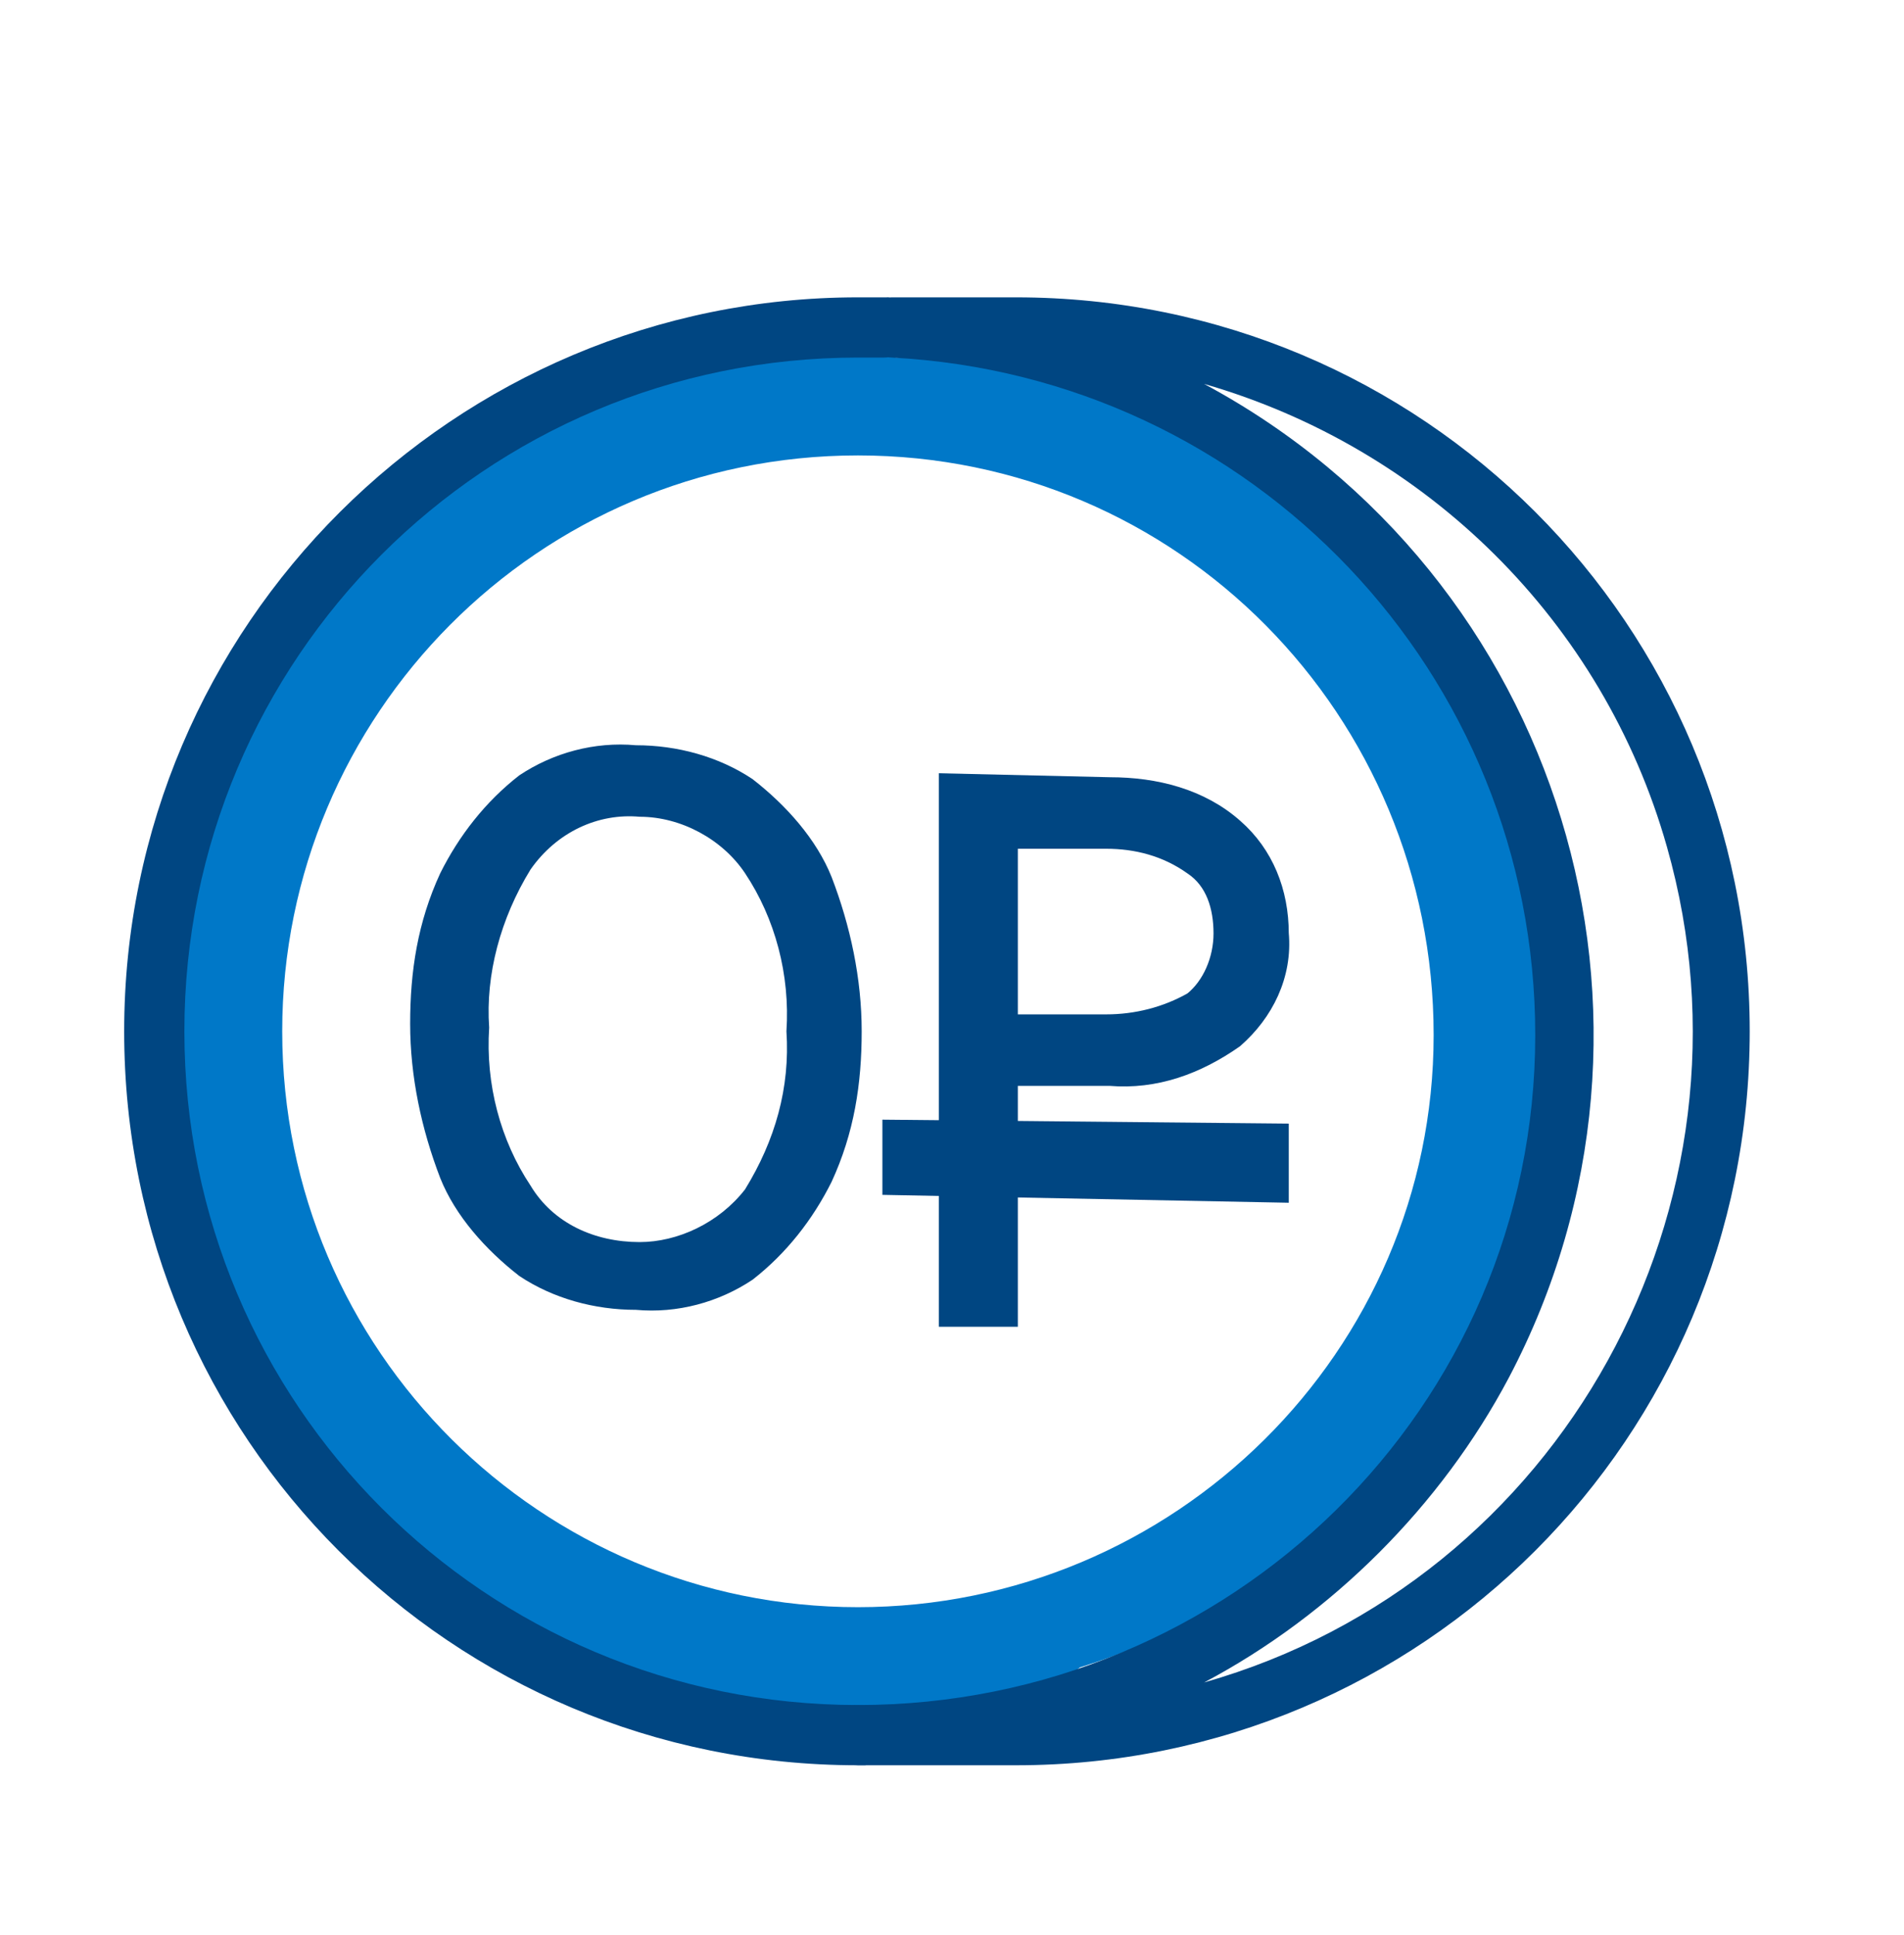 <?xml version="1.0" encoding="utf-8"?>
<!-- Generator: Adobe Illustrator 24.0.1, SVG Export Plug-In . SVG Version: 6.00 Build 0)  -->
<svg version="1.1" id="Слой_1" xmlns="http://www.w3.org/2000/svg" xmlns:xlink="http://www.w3.org/1999/xlink" x="0px" y="0px"
	 viewBox="0 0 50.6 51.4" style="enable-background:new 0 0 50.6 51.4;" xml:space="preserve">
<style type="text/css">
	.st0{fill:#004682;stroke:#004682;stroke-width:0.5;stroke-miterlimit:10;}
	.st1{fill:#004682;}
	.st2{fill:#0078C8;}
</style>
<title>Иконки к новому стилю сайта Rentaphoto_10_31</title>
<path class="st0" d="M32.8,22c0.8,0.7,1.2,1.7,1.2,2.8c0.1,1.1-0.4,2.1-1.2,2.8c-1,0.7-2.1,1.1-3.3,1l-2.7,0V35h-1.6V20.8l4.3,0.1
	C30.7,20.9,31.9,21.2,32.8,22z M31.7,26.6c0.5-0.4,0.8-1.1,0.8-1.8c0-0.7-0.2-1.4-0.8-1.8c-0.7-0.5-1.5-0.7-2.3-0.7h-2.6v4.9h2.6
	C30.2,27.2,31,27,31.7,26.6z"/>
<polygon class="st0" points="34,31.7 23.7,31.5 23.7,30 34,30.1 "/>
<path class="st1" d="M13.8,33.9c-0.9-0.7-1.7-1.6-2.1-2.6c-0.5-1.3-0.8-2.7-0.8-4.1c0-1.4,0.2-2.7,0.8-4c0.5-1,1.2-1.9,2.1-2.6
	c0.9-0.6,2-0.9,3.1-0.8c1.1,0,2.2,0.3,3.1,0.9c0.9,0.7,1.7,1.6,2.1,2.6c0.5,1.3,0.8,2.7,0.8,4.1c0,1.4-0.2,2.7-0.8,4
	c-0.5,1-1.2,1.9-2.1,2.6c-0.9,0.6-2,0.9-3.1,0.8C15.8,34.8,14.7,34.5,13.8,33.9z M19.8,31.6c0.8-1.3,1.2-2.7,1.1-4.2
	c0.1-1.5-0.3-3-1.1-4.2c-0.6-0.9-1.7-1.5-2.8-1.5c-1.1-0.1-2.2,0.4-2.9,1.4c-0.8,1.3-1.2,2.8-1.1,4.2c-0.1,1.5,0.3,3,1.1,4.2
	c0.6,1,1.7,1.5,2.9,1.5C18,33,19.1,32.5,19.8,31.6L19.8,31.6z"/>
<g id="Слой_2">
</g>
<path class="st2" d="M23.8,9.5l0.2-0.2C10.6,9.1,4.2,18.3,4.5,27.8c0.2,9.1,7.8,17.1,16.7,17.9l6.6-0.7l0.9-0.7
	C36.1,42,41.4,35,41.2,26.9C40.9,17.4,33.3,9.7,23.8,9.5z M22.8,42.7c-8.4,0-15.3-6.8-15.3-15.3c0-8.4,6.8-15.3,15.3-15.3
	S38.1,19,38.1,27.5C38.1,35.9,31.2,42.7,22.8,42.7z"/>
<path class="st1" d="M27,46.9h-4.2c-0.4,0-0.7-0.4-0.7-0.9c0-0.4,0.3-0.7,0.7-0.7c9.9,0,18-7.9,18-17.8c0-9.6-7.5-17.5-17.1-18
	c-0.4,0-0.7-0.4-0.7-0.9c0-0.4,0.3-0.7,0.7-0.7H27c10.8,0,19.5,8.7,19.5,19.5S37.8,46.9,27,46.9L27,46.9z M32,10.2
	c9.5,5.1,13.1,16.9,8.1,26.4c-1.8,3.4-4.7,6.3-8.1,8.1c9.5-2.7,15-12.7,12.3-22.2C42.6,16.5,37.9,11.9,32,10.2z"/>
<path class="st1" d="M22.8,46.9c-10.8,0-19.5-8.7-19.5-19.5S12.1,7.9,22.8,7.9c0.3,0,0.5,0,0.8,0c0.4,0.1,0.7,0.5,0.7,0.9
	c-0.1,0.4-0.4,0.7-0.8,0.7c-0.2,0-0.4,0-0.7,0c-9.9,0-17.9,8-17.9,17.9c0,9.9,8,17.9,17.9,17.9c0.4,0,0.8,0.3,0.9,0.7
	c0,0.4-0.3,0.8-0.7,0.9C22.9,46.9,22.9,46.9,22.8,46.9z"/>
</svg>
